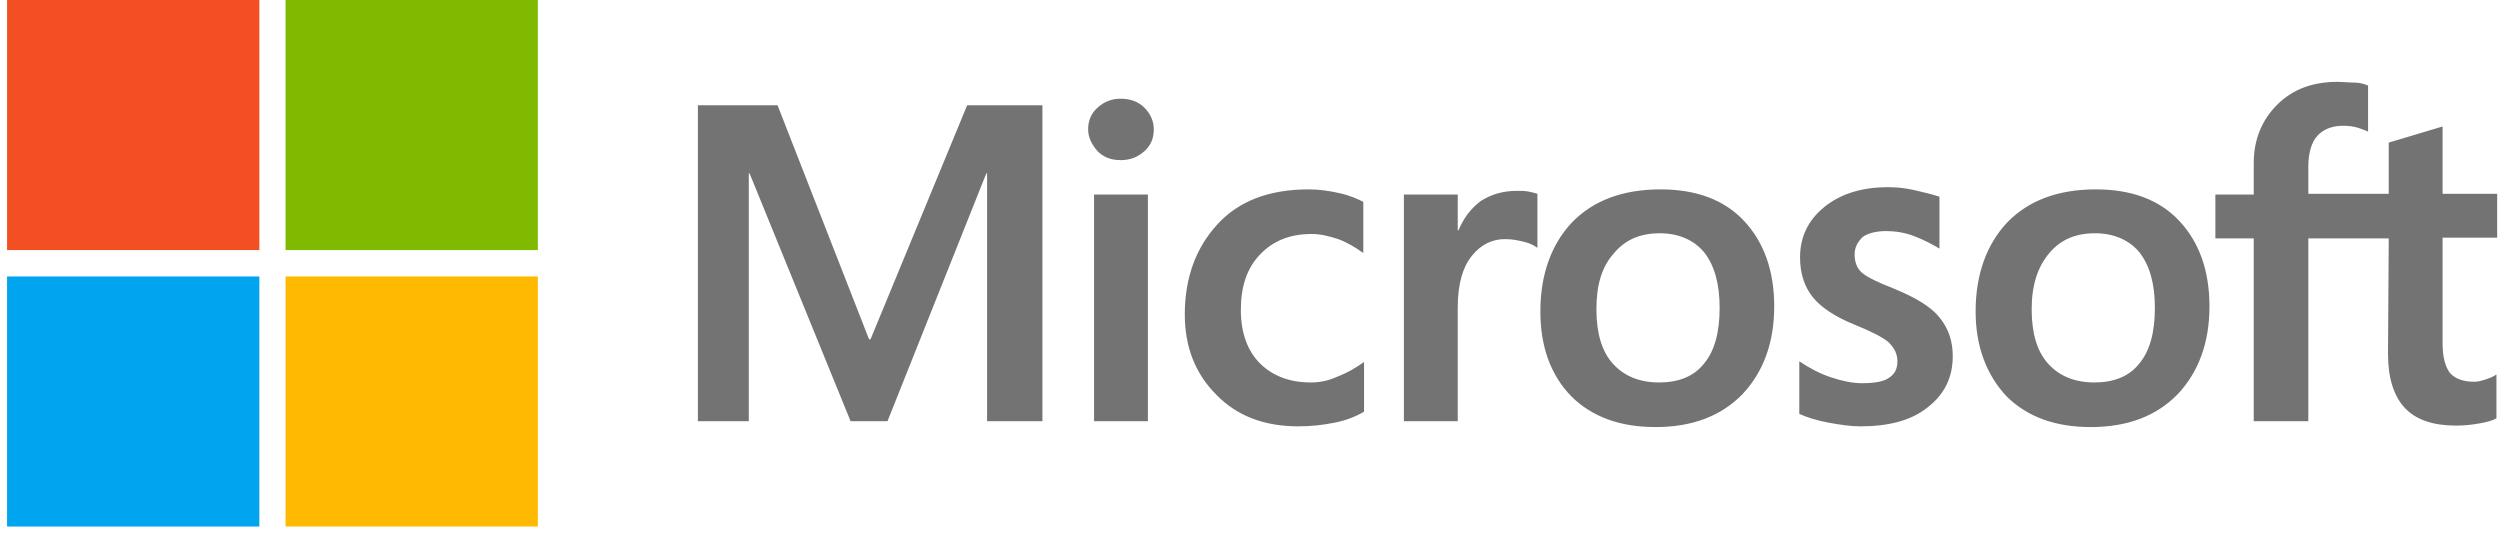 <svg width="121" height="26" viewBox="0 0 121 26" fill="none" xmlns="http://www.w3.org/2000/svg">
<g clip-path="url(#clip0_80_3919)">
<path d="M50.453 5.096V20.387H47.775V8.388H47.739L42.954 20.387H41.169L36.278 8.388H36.242V20.387H33.778V5.096H37.634L42.062 16.423H42.133L46.81 5.096H50.453ZM52.666 6.264C52.666 5.839 52.809 5.485 53.13 5.202C53.452 4.919 53.809 4.777 54.237 4.777C54.701 4.777 55.094 4.919 55.38 5.202C55.666 5.485 55.844 5.839 55.844 6.264C55.844 6.688 55.701 7.042 55.38 7.326C55.059 7.609 54.701 7.75 54.237 7.75C53.773 7.75 53.416 7.609 53.13 7.326C52.845 7.007 52.666 6.653 52.666 6.264ZM55.558 9.414V20.387H52.952V9.414H55.558ZM63.449 18.511C63.842 18.511 64.27 18.44 64.735 18.228C65.199 18.051 65.627 17.803 66.02 17.52V19.927C65.592 20.175 65.127 20.352 64.592 20.458C64.056 20.564 63.485 20.635 62.842 20.635C61.2 20.635 59.879 20.139 58.879 19.113C57.843 18.086 57.344 16.777 57.344 15.219C57.344 13.449 57.879 11.998 58.915 10.865C59.95 9.733 61.414 9.166 63.342 9.166C63.842 9.166 64.342 9.237 64.806 9.343C65.306 9.449 65.699 9.626 65.984 9.768V12.246C65.592 11.963 65.163 11.715 64.77 11.573C64.342 11.432 63.913 11.325 63.485 11.325C62.45 11.325 61.628 11.644 60.986 12.317C60.343 12.989 60.057 13.874 60.057 15.007C60.057 16.104 60.379 16.989 60.986 17.591C61.593 18.192 62.414 18.511 63.449 18.511ZM73.411 9.237C73.625 9.237 73.804 9.237 73.982 9.272C74.161 9.308 74.304 9.343 74.411 9.379V11.998C74.268 11.892 74.089 11.786 73.804 11.715C73.518 11.644 73.233 11.573 72.84 11.573C72.197 11.573 71.662 11.856 71.233 12.387C70.805 12.918 70.555 13.732 70.555 14.865V20.387H67.948V9.414H70.555V11.149H70.59C70.84 10.547 71.197 10.087 71.662 9.733C72.161 9.414 72.733 9.237 73.411 9.237ZM74.554 15.078C74.554 13.272 75.089 11.821 76.089 10.759C77.124 9.697 78.553 9.166 80.374 9.166C82.087 9.166 83.444 9.662 84.408 10.688C85.372 11.715 85.872 13.095 85.872 14.83C85.872 16.6 85.337 18.015 84.337 19.077C83.301 20.139 81.909 20.67 80.124 20.67C78.41 20.67 77.053 20.175 76.053 19.184C75.053 18.157 74.554 16.777 74.554 15.078ZM77.267 14.971C77.267 16.104 77.517 16.989 78.053 17.591C78.588 18.192 79.338 18.511 80.302 18.511C81.231 18.511 81.98 18.228 82.48 17.591C82.98 16.989 83.23 16.104 83.23 14.901C83.23 13.732 82.98 12.848 82.48 12.21C81.98 11.609 81.231 11.29 80.338 11.29C79.374 11.29 78.66 11.609 78.124 12.246C77.517 12.918 77.267 13.803 77.267 14.971ZM89.764 12.317C89.764 12.671 89.871 12.989 90.121 13.201C90.371 13.414 90.871 13.662 91.692 13.98C92.728 14.405 93.478 14.865 93.87 15.361C94.299 15.892 94.513 16.494 94.513 17.237C94.513 18.263 94.12 19.077 93.299 19.715C92.513 20.352 91.406 20.635 90.05 20.635C89.586 20.635 89.086 20.564 88.514 20.458C87.943 20.352 87.479 20.21 87.086 20.033V17.485C87.55 17.803 88.086 18.086 88.621 18.263C89.157 18.44 89.657 18.547 90.121 18.547C90.692 18.547 91.157 18.476 91.406 18.299C91.692 18.122 91.835 17.874 91.835 17.485C91.835 17.131 91.692 16.847 91.406 16.564C91.121 16.317 90.55 16.033 89.764 15.715C88.8 15.325 88.122 14.865 87.729 14.37C87.336 13.874 87.122 13.237 87.122 12.458C87.122 11.467 87.515 10.653 88.3 10.016C89.086 9.379 90.121 9.06 91.371 9.06C91.764 9.06 92.192 9.095 92.656 9.202C93.12 9.308 93.549 9.414 93.87 9.52V12.033C93.513 11.821 93.12 11.609 92.656 11.432C92.192 11.255 91.728 11.184 91.299 11.184C90.8 11.184 90.407 11.29 90.157 11.467C89.907 11.715 89.764 11.963 89.764 12.317ZM95.62 15.078C95.62 13.272 96.155 11.821 97.155 10.759C98.191 9.697 99.619 9.166 101.44 9.166C103.154 9.166 104.51 9.662 105.474 10.688C106.439 11.715 106.938 13.095 106.938 14.83C106.938 16.6 106.403 18.015 105.403 19.077C104.368 20.139 102.975 20.67 101.19 20.67C99.476 20.67 98.119 20.175 97.119 19.184C96.155 18.157 95.62 16.777 95.62 15.078ZM98.333 14.971C98.333 16.104 98.583 16.989 99.119 17.591C99.654 18.192 100.404 18.511 101.368 18.511C102.297 18.511 103.046 18.228 103.546 17.591C104.046 16.989 104.296 16.104 104.296 14.901C104.296 13.732 104.046 12.848 103.546 12.21C103.046 11.609 102.297 11.29 101.404 11.29C100.44 11.29 99.726 11.609 99.19 12.246C98.619 12.918 98.333 13.803 98.333 14.971ZM115.615 11.538H111.723V20.387H109.081V11.538H107.224V9.414H109.081V7.892C109.081 6.759 109.473 5.804 110.223 5.06C110.973 4.317 111.937 3.963 113.115 3.963C113.437 3.963 113.722 3.998 113.972 3.998C114.222 3.998 114.437 4.069 114.615 4.14V6.37C114.544 6.334 114.365 6.264 114.151 6.193C113.937 6.122 113.687 6.087 113.401 6.087C112.865 6.087 112.437 6.264 112.151 6.582C111.866 6.901 111.723 7.432 111.723 8.069V9.379H115.615V6.901L118.221 6.122V9.379H120.863V11.502H118.221V16.635C118.221 17.308 118.364 17.768 118.578 18.051C118.828 18.334 119.221 18.476 119.757 18.476C119.899 18.476 120.078 18.44 120.292 18.369C120.506 18.299 120.685 18.228 120.828 18.122V20.245C120.649 20.352 120.399 20.422 120.007 20.493C119.614 20.564 119.257 20.599 118.864 20.599C117.757 20.599 116.936 20.316 116.4 19.75C115.865 19.184 115.579 18.299 115.579 17.131L115.615 11.538Z" fill="#737373"/>
<path d="M12.553 -0.002H0.342V12.104H12.553V-0.002Z" fill="#F25022"/>
<path d="M26.032 -0.002H13.821V12.104H26.032V-0.002Z" fill="#7FBA00"/>
<path d="M12.553 13.381H0.342V25.486H12.553V13.381Z" fill="#00A4EF"/>
<path d="M26.032 13.381H13.821V25.486H26.032V13.381Z" fill="#FFB900"/>
</g>
<defs>
<clipPath id="clip0_80_3919">
<rect width="120.541" height="25.486" fill="white" transform="translate(0.342 -0.001)"/>
</clipPath>
</defs>
</svg>
